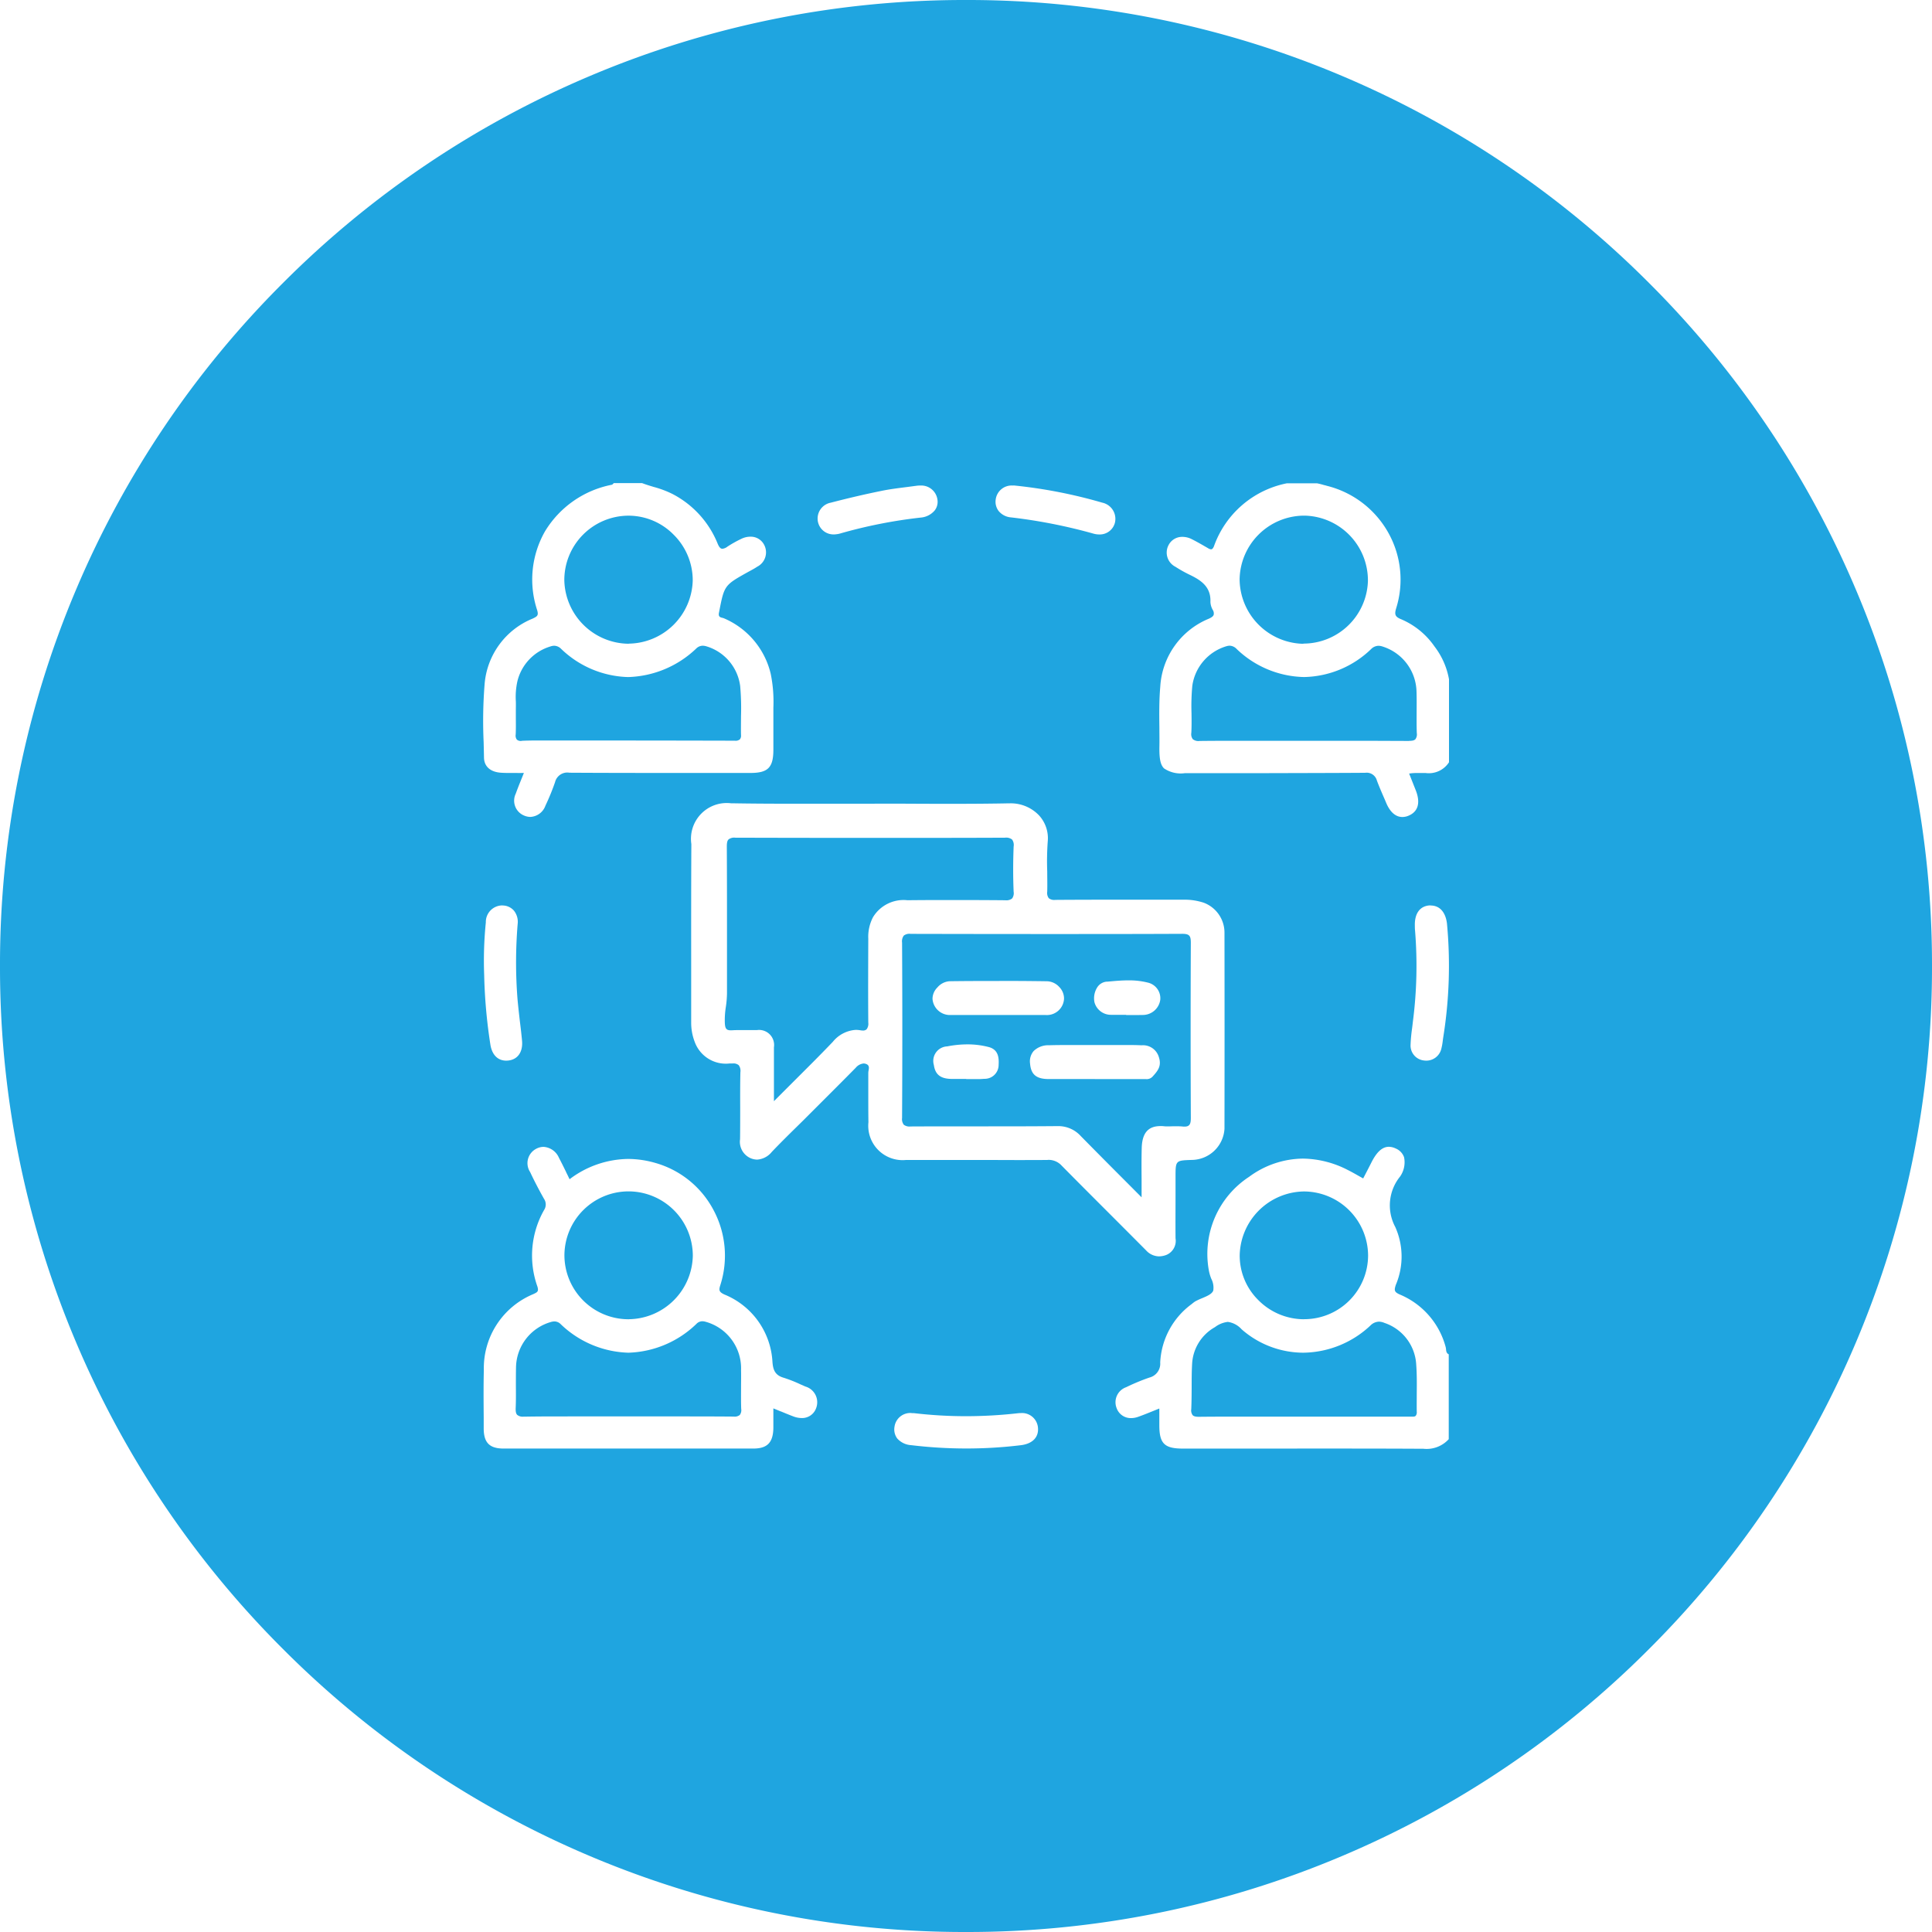 <svg xmlns="http://www.w3.org/2000/svg" width="90" height="90" viewBox="0 0 90 90">
  <path id="Subtraction_51" data-name="Subtraction 51" d="M99-1573a44.719,44.719,0,0,1-17.516-3.536,44.851,44.851,0,0,1-14.3-9.644,44.853,44.853,0,0,1-9.644-14.3A44.715,44.715,0,0,1,54-1618a44.718,44.718,0,0,1,3.536-17.516,44.85,44.85,0,0,1,9.644-14.3,44.856,44.856,0,0,1,14.3-9.644A44.718,44.718,0,0,1,99-1663a44.722,44.722,0,0,1,17.516,3.536,44.856,44.856,0,0,1,14.3,9.644,44.848,44.848,0,0,1,9.644,14.3A44.718,44.718,0,0,1,144-1618a44.715,44.715,0,0,1-3.536,17.516,44.85,44.85,0,0,1-9.644,14.3,44.851,44.851,0,0,1-14.3,9.644A44.722,44.722,0,0,1,99-1573Zm15.422-22.521c2.317,0,4.125,0,5.862.01h.027a1.391,1.391,0,0,0,1.177-.447v-3.953c-.109-.049-.118-.145-.127-.238a.562.562,0,0,0-.016-.1,3.675,3.675,0,0,0-2.142-2.45c-.262-.118-.259-.2-.182-.443a3.373,3.373,0,0,0-.024-2.7,2.132,2.132,0,0,1,.223-2.349,1.158,1.158,0,0,0,.187-.9.688.688,0,0,0-.392-.409.757.757,0,0,0-.317-.078c-.3,0-.564.234-.815.735-.079.157-.159.312-.24.468l-.141.271-.233-.131c-.148-.084-.316-.179-.485-.263a4.673,4.673,0,0,0-2.091-.53,4.286,4.286,0,0,0-2.507.85,4.29,4.29,0,0,0-1.876,4.344,2.025,2.025,0,0,0,.117.406.885.885,0,0,1,.091.549c-.061.163-.3.262-.53.358a3.138,3.138,0,0,0-.3.139,1.247,1.247,0,0,0-.15.11l-.025.021a3.582,3.582,0,0,0-1.466,2.722.665.665,0,0,1-.5.7,9.679,9.679,0,0,0-1.089.452.741.741,0,0,0-.443.968.7.7,0,0,0,.674.47,1,1,0,0,0,.337-.062c.222-.079.442-.167.675-.262l.305-.123v.286c0,.172,0,.332,0,.492,0,.855.238,1.089,1.1,1.089h5.329Zm-35.1-14.054a.738.738,0,0,0-.335.085.755.755,0,0,0-.292,1.088c.2.427.421.846.644,1.243a.47.47,0,0,1,.008.524,4.294,4.294,0,0,0-.316,3.557c.077.24,0,.275-.18.359l-.012.006a3.73,3.73,0,0,0-2.3,3.527c-.018.737-.012,1.486-.006,2.211q0,.256,0,.512c0,.669.271.942.927.942H89.092c.647,0,.918-.273.934-.941,0-.2,0-.4,0-.618,0-.1,0-.205,0-.312l.348.143.007,0c.206.085.384.159.567.228a1.125,1.125,0,0,0,.4.079.69.69,0,0,0,.668-.455.763.763,0,0,0-.5-1.014l-.18-.081-.007,0a6.238,6.238,0,0,0-.825-.328c-.4-.116-.493-.368-.52-.737a3.6,3.6,0,0,0-2.245-3.143c-.258-.121-.255-.211-.182-.439a4.5,4.5,0,0,0-.328-3.51,4.425,4.425,0,0,0-2.7-2.177,4.625,4.625,0,0,0-1.275-.186,4.6,4.6,0,0,0-2.721.945c-.053-.107-.1-.212-.155-.315l0-.007c-.116-.237-.224-.457-.339-.674A.839.839,0,0,0,79.318-1609.575Zm17.147,12.4a.743.743,0,0,0-.8.642.707.707,0,0,0,.127.542.942.942,0,0,0,.649.312,21.509,21.509,0,0,0,2.577.155,20.947,20.947,0,0,0,2.534-.153c.553-.068.849-.383.794-.842a.744.744,0,0,0-.8-.654,1.211,1.211,0,0,0-.131.007,21.634,21.634,0,0,1-2.421.138,20.717,20.717,0,0,1-2.386-.138A1.26,1.26,0,0,0,96.464-1597.171Zm6.339-11.793h.007a.821.821,0,0,1,.641.267c.755.765,1.527,1.537,2.274,2.284l.011.011q.826.826,1.65,1.655a.829.829,0,0,0,.6.277.984.984,0,0,0,.343-.067.708.708,0,0,0,.427-.771c-.006-.679,0-1.369,0-2.036,0-.274,0-.546,0-.818,0-.775,0-.775.753-.8a1.542,1.542,0,0,0,1.527-1.449c.005-3.031.005-6.1,0-9.134a1.488,1.488,0,0,0-.969-1.4,2.834,2.834,0,0,0-.878-.14h-.012l-1.26,0h-1.183c-1.17,0-2.38,0-3.569.009h-.014a.4.4,0,0,1-.3-.079.412.412,0,0,1-.072-.309c.009-.312,0-.63,0-.937a12.858,12.858,0,0,1,.023-1.387,1.572,1.572,0,0,0-.4-1.219,1.817,1.817,0,0,0-1.348-.567h-.043c-.8.016-1.67.023-2.728.023q-.943,0-1.885-.005t-1.884,0q-.936,0-1.873,0h-.012q-.93,0-1.861,0c-1.034,0-1.88-.006-2.662-.02h-.057a1.666,1.666,0,0,0-1.848,1.9c-.011,1.919-.009,3.868-.008,5.753q0,1.295,0,2.589a2.472,2.472,0,0,0,.167.879,1.542,1.542,0,0,0,1.62,1h.139a.382.382,0,0,1,.289.08.443.443,0,0,1,.077.33c-.012.549-.011,1.108-.009,1.648,0,.483,0,.98-.006,1.469a.834.834,0,0,0,.448.865.81.81,0,0,0,.349.086.957.957,0,0,0,.682-.36c.336-.353.686-.7,1.024-1.034l.036-.035.4-.393.738-.738c.533-.532,1.137-1.135,1.711-1.718a.549.549,0,0,1,.365-.2.338.338,0,0,1,.132.028c.143.06.123.185.1.305a.712.712,0,0,0-.012.12c0,.338,0,.682,0,1.014,0,.417,0,.846.007,1.269a1.6,1.6,0,0,0,1.759,1.758h.011q.827,0,1.655,0H100.1C101.115-1608.958,101.962-1608.959,102.8-1608.964Zm17.843-11.854-.058,0c-.447.031-.7.375-.684.945,0,.072,0,.146.009.219a20.248,20.248,0,0,1-.1,4.248c-.012.108-.025.217-.039.325a7.441,7.441,0,0,0-.07.765.7.7,0,0,0,.63.722.854.854,0,0,0,.1.007.719.719,0,0,0,.7-.539,2.77,2.77,0,0,0,.071-.391c.007-.057.015-.114.024-.171a21.04,21.04,0,0,0,.171-5.291C121.339-1620.511,121.064-1620.818,120.646-1620.818Zm-43.27,0a.772.772,0,0,0-.749.791,17.682,17.682,0,0,0-.077,2.457,24.464,24.464,0,0,0,.288,3.228c.073.479.342.755.74.755a.963.963,0,0,0,.108-.007c.439-.054.679-.413.626-.938-.028-.3-.063-.6-.1-.893-.038-.335-.078-.682-.109-1.024a21.712,21.712,0,0,1,.007-3.507.832.832,0,0,0-.176-.621.71.71,0,0,0-.5-.238Zm40.2-6.178h.013a.49.49,0,0,1,.545.355c.093.251.2.5.305.743.044.1.088.2.131.306.181.428.441.655.752.655a.735.735,0,0,0,.284-.059c.449-.185.57-.6.342-1.181l-.114-.288-.017-.043-.179-.452a2.378,2.378,0,0,1,.4-.027l.184,0,.179,0a1.115,1.115,0,0,0,1.094-.5v-3.864a3.518,3.518,0,0,0-.676-1.531,3.6,3.6,0,0,0-1.539-1.261c-.292-.118-.338-.216-.244-.524a4.467,4.467,0,0,0-.368-3.512,4.527,4.527,0,0,0-2.839-2.18c-.047-.012-.089-.025-.131-.037l-.013,0a3.349,3.349,0,0,0-.334-.085h-1.318s-.035,0-.063,0a.139.139,0,0,0-.033,0,4.543,4.543,0,0,0-3.391,2.931c-.042.1-.083.144-.137.144a.319.319,0,0,1-.145-.057l-.111-.064c-.214-.123-.433-.249-.656-.36a.956.956,0,0,0-.424-.1.706.706,0,0,0-.638.377.742.742,0,0,0,.317,1.017,6.038,6.038,0,0,0,.649.365c.513.247,1.011.549.98,1.273a.819.819,0,0,0,.111.374.3.3,0,0,1,.04.227c-.027.075-.108.126-.223.179a3.654,3.654,0,0,0-2.265,3.177c-.055.636-.048,1.283-.04,1.909,0,.294.007.6,0,.9-.006.555.052.822.214.986a1.383,1.383,0,0,0,.98.223h3.762C114.787-1626.989,116.211-1626.991,117.573-1627Zm-39.176.005h0v0c-.042.107-.083.209-.124.309-.092.228-.178.442-.255.658a.749.749,0,0,0,.394,1.022.749.749,0,0,0,.289.061.787.787,0,0,0,.7-.525,10.764,10.764,0,0,0,.447-1.092.588.588,0,0,1,.671-.442h.008c1.312.008,2.753.011,4.534.011l2.989,0h.9c.817,0,1.066-.251,1.069-1.074q0-.423,0-.846,0-.565,0-1.129a6.471,6.471,0,0,0-.124-1.569,3.749,3.749,0,0,0-2.175-2.584.448.448,0,0,0-.076-.024c-.1-.024-.2-.048-.158-.245l.007-.037c.24-1.237.24-1.237,1.359-1.861l.076-.041c.114-.062.231-.125.342-.2a.749.749,0,0,0,.319-1.017.7.7,0,0,0-.64-.379.956.956,0,0,0-.422.1,5.5,5.5,0,0,0-.648.363.46.46,0,0,1-.234.1c-.088,0-.153-.071-.225-.246a4.5,4.5,0,0,0-2.11-2.311,4.675,4.675,0,0,0-.866-.324c-.179-.054-.364-.11-.542-.178H82.592a.346.346,0,0,0-.026.027.141.141,0,0,1-.062.049,4.683,4.683,0,0,0-3.116,2.171,4.535,4.535,0,0,0-.368,3.662c.082.265,0,.3-.2.4a3.605,3.605,0,0,0-2.245,3.055,21.538,21.538,0,0,0-.045,2.7c.006.24.012.48.016.719.007.42.3.678.8.709.114.007.236.011.385.011.1,0,.2,0,.306,0h.031C78.173-1626.99,78.283-1626.992,78.4-1626.992Zm22.767-13.387a.747.747,0,0,0-.787.642.708.708,0,0,0,.132.54.825.825,0,0,0,.562.3,24.766,24.766,0,0,1,3.853.757.994.994,0,0,0,.279.04.727.727,0,0,0,.728-.553.772.772,0,0,0-.594-.929,23,23,0,0,0-4.111-.8Zm-4.316,0a1.278,1.278,0,0,0-.178.013l-.433.057c-.4.051-.807.1-1.21.185-.76.154-1.525.333-2.34.545a.752.752,0,0,0-.6.845.739.739,0,0,0,.78.631h.02l.052-.006a.923.923,0,0,0,.175-.031,22.78,22.78,0,0,1,3.766-.746.951.951,0,0,0,.66-.34.661.661,0,0,0,.119-.516A.761.761,0,0,0,96.847-1640.38ZM78.4-1597.008h0a.407.407,0,0,1-.307-.082c-.057-.059-.077-.155-.07-.328.014-.329.012-.664.009-.988,0-.3,0-.6.006-.9a2.237,2.237,0,0,1,1.621-2.109.6.6,0,0,1,.173-.028.412.412,0,0,1,.289.129,4.736,4.736,0,0,0,3.151,1.328,4.755,4.755,0,0,0,3.17-1.342.386.386,0,0,1,.272-.123.573.573,0,0,1,.148.022,2.25,2.25,0,0,1,1.659,2.26c.007.274,0,.553,0,.822,0,.321-.005.651.007.976a.375.375,0,0,1-.065.285.387.387,0,0,1-.29.076h-.008c-.7-.006-1.457-.008-2.451-.008H83.295l-1.322,0-1.323,0c-.869,0-1.576,0-2.224.012H78.4Zm41.41,0c-.027,0-.054,0-.082,0s-.057,0-.082,0l-2.386,0h-4.95c-.994,0-1.75,0-2.451.008h-.009c-.155,0-.24-.022-.292-.076a.374.374,0,0,1-.064-.283c.014-.338.016-.681.018-1.013,0-.357,0-.726.021-1.089a2.084,2.084,0,0,1,1.065-1.716,1.212,1.212,0,0,1,.6-.244,1.055,1.055,0,0,1,.64.344,4.369,4.369,0,0,0,2.876,1.091,4.641,4.641,0,0,0,3.122-1.263.585.585,0,0,1,.4-.183.681.681,0,0,1,.257.058,2.171,2.171,0,0,1,1.48,1.944c.033.441.029.893.025,1.329,0,.284-.005.577,0,.864a.263.263,0,0,1-.051.194A.178.178,0,0,1,119.81-1597.01Zm-36.518-4.536h-.029a2.987,2.987,0,0,1-2.97-2.988,2.99,2.99,0,0,1,2.97-2.969h.03a3,3,0,0,1,2.981,3A3.019,3.019,0,0,1,83.292-1601.546Zm31.459,0h-.01a3,3,0,0,1-2.131-.9,2.909,2.909,0,0,1-.86-2.075,3.038,3.038,0,0,1,2.99-2.978h.012a3,3,0,0,1,2.979,2.99A2.976,2.976,0,0,1,114.75-1601.547Zm-7.573-5.682,0,0-.741-.744-.115-.115-.039-.039c-.671-.672-1.3-1.307-1.936-1.953a1.408,1.408,0,0,0-1.077-.464h-.028c-1.078.01-2.126.011-3.193.011h-.674c-.962,0-1.956,0-2.934.005h-.02a.442.442,0,0,1-.318-.079.436.436,0,0,1-.081-.321c.015-2.581.016-5.251,0-8.163a.445.445,0,0,1,.08-.328.434.434,0,0,1,.32-.081h.008c2.138.005,4.256.008,6.3.008,2.183,0,4.317,0,6.343-.01.343,0,.4.1.4.418-.012,2.708-.012,5.454,0,8.163,0,.262-.045.4-.292.4-.028,0-.058,0-.092-.005a2.305,2.305,0,0,0-.239-.01c-.069,0-.138,0-.206,0s-.149.005-.223.005-.142,0-.206-.008-.105-.007-.154-.007c-.577,0-.855.324-.875,1.019-.013.49-.01.983-.006,1.506v.008c0,.251,0,.511,0,.784Zm-8.165-5.505c.085,0,.171,0,.256,0s.175,0,.26,0a3.018,3.018,0,0,0,.317-.014.648.648,0,0,0,.674-.645c.021-.346-.017-.716-.459-.834a3.9,3.9,0,0,0-1-.125,4.917,4.917,0,0,0-.937.094.677.677,0,0,0-.621.868c.065.453.319.646.849.648h.657Zm5.994,0h2.379a.372.372,0,0,0,.3-.111c.235-.261.438-.486.3-.908a.771.771,0,0,0-.814-.556c-.181-.009-.374-.013-.609-.013l-.4,0h-.084l-.4,0-.79,0h-.011l-.8,0c-.473,0-.856,0-1.205.011a.971.971,0,0,0-.723.271.738.738,0,0,0-.166.579c.042.514.293.724.867.724h2.148Zm1.453-2.985h.5c.128,0,.233,0,.332-.005a.821.821,0,0,0,.757-.7.748.748,0,0,0-.555-.8,3.564,3.564,0,0,0-.928-.11c-.327,0-.656.031-.974.06l-.039,0a.58.58,0,0,0-.415.23.95.95,0,0,0-.155.725.792.792,0,0,0,.778.59h.7Zm-5.907-1.586c-.769,0-1.552,0-2.327.012a.817.817,0,0,0-.561.292.748.748,0,0,0-.225.526.811.811,0,0,0,.841.755c.3,0,.6,0,.894,0h2.565q.482,0,.964,0a.8.8,0,0,0,.863-.765.769.769,0,0,0-.225-.543.8.8,0,0,0-.562-.264C102.055-1617.3,101.305-1617.305,100.552-1617.305Zm-10.5,5.594v-.775c0-.6,0-1.168,0-1.732a.7.7,0,0,0-.788-.8l-.164,0c-.172,0-.344,0-.517,0-.189,0-.354,0-.5.011h-.044c-.217,0-.258-.1-.274-.325a3.891,3.891,0,0,1,.047-.765,4.764,4.764,0,0,0,.053-.621q0-1.41,0-2.818v-.023c0-1.313,0-2.67-.008-4.006,0-.178.021-.274.079-.333a.432.432,0,0,1,.318-.082c2.037.006,4.15.009,6.281.009s4.244,0,6.275-.009a.452.452,0,0,1,.335.085.431.431,0,0,1,.073.326c-.029.748-.028,1.437,0,2.106a.416.416,0,0,1-.072.315.43.43,0,0,1-.318.082h-.032c-.76-.007-1.542-.01-2.324-.01-.711,0-1.449,0-2.2.009a1.665,1.665,0,0,0-1.606.792,1.967,1.967,0,0,0-.219,1c-.005,1.28-.011,2.6,0,3.906a.431.431,0,0,1-.077.313.234.234,0,0,1-.175.059.671.671,0,0,1-.109-.01,1.317,1.317,0,0,0-.223-.02,1.5,1.5,0,0,0-1.069.557c-.6.628-1.219,1.242-1.869,1.891l-.008.008c-.282.282-.57.569-.865.866Zm29.584-16.776h-.008c-.672,0-1.391-.007-2.334-.007h-5.2c-.882,0-1.582,0-2.2.008h-.017a.414.414,0,0,1-.313-.083.39.39,0,0,1-.068-.3c.016-.3.012-.613.008-.912a10.12,10.12,0,0,1,.038-1.28,2.249,2.249,0,0,1,1.605-1.843.524.524,0,0,1,.136-.02.471.471,0,0,1,.325.154,4.661,4.661,0,0,0,3.139,1.306,4.621,4.621,0,0,0,3.121-1.3.5.5,0,0,1,.344-.156.652.652,0,0,1,.2.037,2.256,2.256,0,0,1,1.574,2.1c.01.307.007.618.005.919,0,.333-.005.676.008,1.012a.376.376,0,0,1-.065.285C119.882-1628.51,119.8-1628.488,119.639-1628.488Zm-41.351,0a.277.277,0,0,1-.209-.062.306.306,0,0,1-.054-.235c.012-.24.009-.485.007-.744,0-.123,0-.247,0-.378s.005-.273,0-.421a3.358,3.358,0,0,1,.075-.952,2.247,2.247,0,0,1,1.53-1.608.57.57,0,0,1,.185-.035.47.47,0,0,1,.321.147,4.666,4.666,0,0,0,3.122,1.312,4.78,4.78,0,0,0,3.169-1.328.435.435,0,0,1,.3-.132.638.638,0,0,1,.168.026,2.228,2.228,0,0,1,1.581,1.859,11.871,11.871,0,0,1,.038,1.4c0,.287-.007.584,0,.877a.268.268,0,0,1-.053.2.31.31,0,0,1-.234.063c-2.4-.007-4.841-.009-7.2-.011H79.3c-.309,0-.641,0-.978.014Zm5-4.528h-.007a3.026,3.026,0,0,1-2.991-2.966,3,3,0,0,1,2.97-3h.024a2.95,2.95,0,0,1,2.1.887,2.991,2.991,0,0,1,.888,2.133A3.023,3.023,0,0,1,83.291-1633.017Zm31.432,0h-.08a3.03,3.03,0,0,1-2.892-2.991,3.016,3.016,0,0,1,2.961-2.976h.093a3.017,3.017,0,0,1,2.923,3.048A3.009,3.009,0,0,1,114.723-1633.019Z" transform="translate(-54 1663)" fill="#1fa5e0"/>
</svg>
